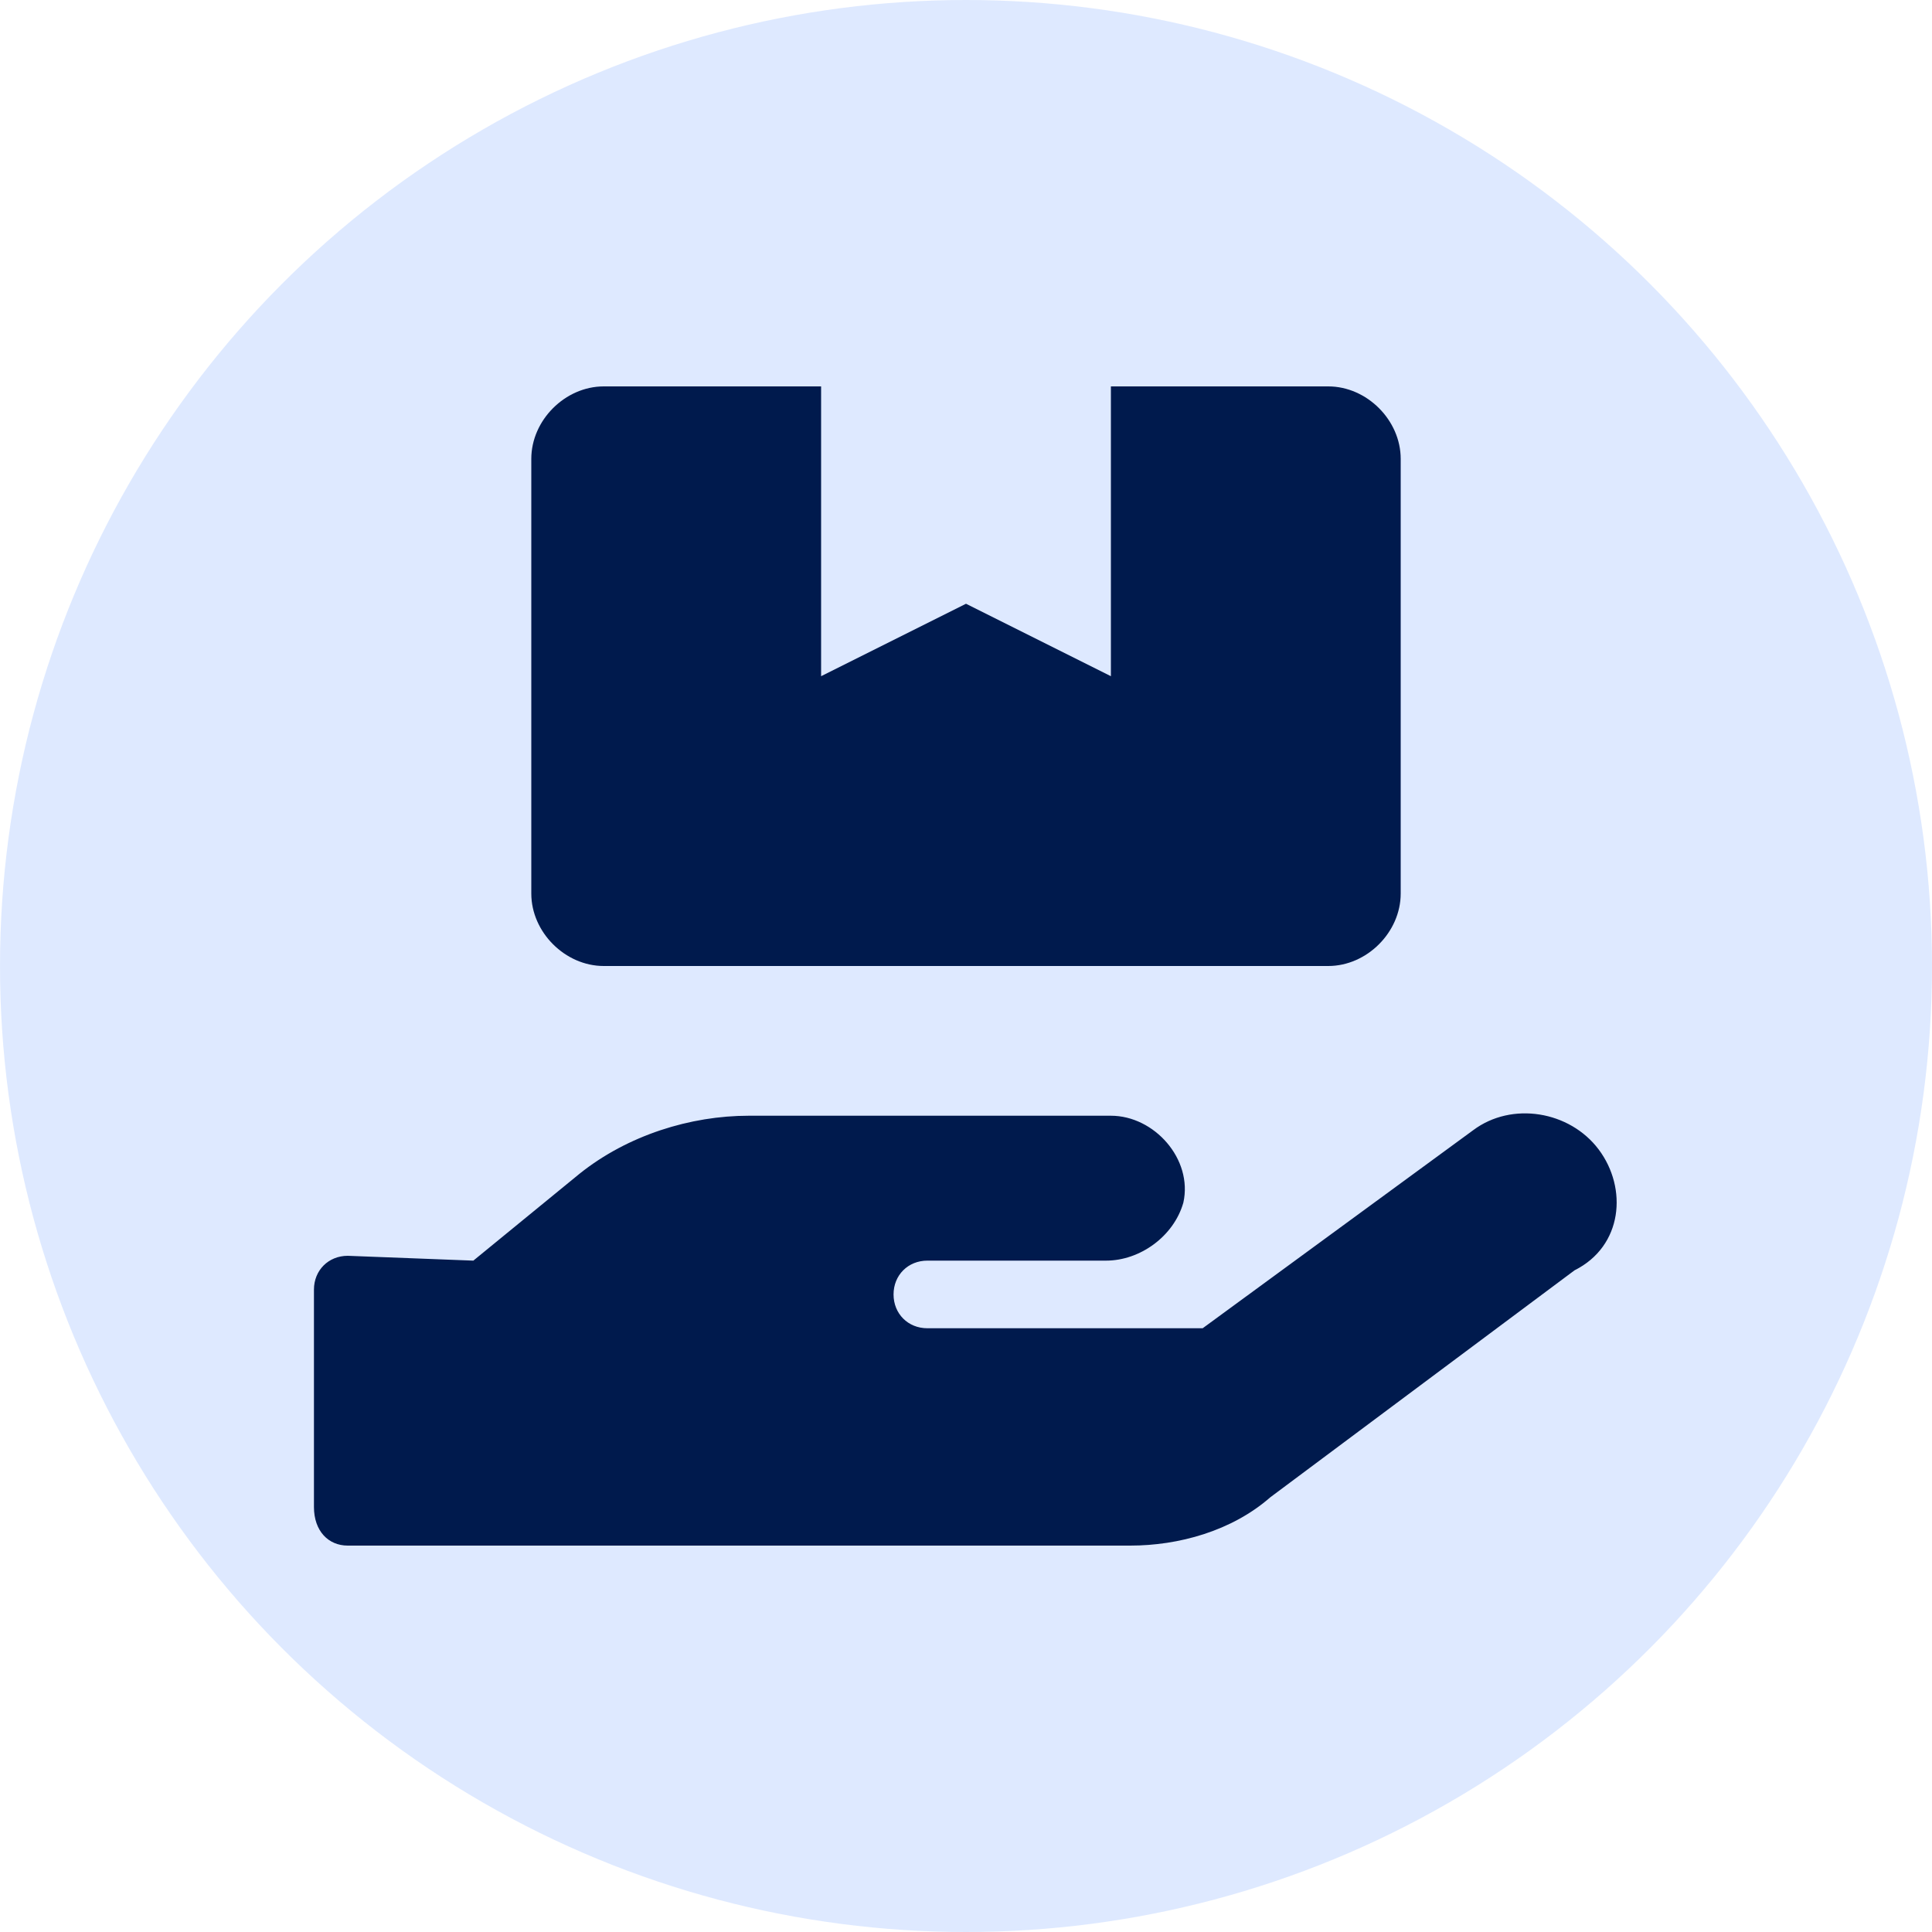<?xml version="1.0" encoding="utf-8"?>
<!-- Generator: Adobe Illustrator 27.1.1, SVG Export Plug-In . SVG Version: 6.00 Build 0)  -->
<svg version="1.1" id="icon_adquired-service" xmlns="http://www.w3.org/2000/svg" xmlns:xlink="http://www.w3.org/1999/xlink"
	 x="0px" y="0px" viewBox="0 0 40 40" style="enable-background:new 0 0 40 40;" xml:space="preserve">
<style type="text/css">
	.st0{opacity:0.5;fill-rule:evenodd;clip-rule:evenodd;fill:#BFD4FF;enable-background:new    ;}
	.st1{fill:#001A4D;}
</style>
<circle id="Oval" class="st0" cx="20" cy="20" r="20"/>
<g id="hand-holding-box" transform="translate(6.5, 8)">
	<path id="Shape" class="st1" d="M6,12h15c0.8,0,1.5-0.7,1.5-1.5v-9C22.5,0.7,21.8,0,21,0h-4.5v6l-3-1.5l-3,1.5V0H6
		C5.2,0,4.5,0.7,4.5,1.5v9C4.5,11.3,5.2,12,6,12L6,12z M26.6,15.8c-0.6-0.8-1.8-1-2.6-0.4l-5.6,4.1h-5.7c-0.4,0-0.7-0.3-0.7-0.7
		c0-0.4,0.3-0.7,0.7-0.7h3.7c0.7,0,1.4-0.5,1.6-1.2c0.2-0.9-0.6-1.8-1.5-1.8H9c-1.2,0-2.5,0.4-3.5,1.2l-2.2,1.8L0.7,18
		C0.3,18,0,18.3,0,18.7v4.5C0,23.7,0.3,24,0.7,24h16.2c1,0,2.1-0.3,2.9-1l6.3-4.7C27.1,17.8,27.2,16.6,26.6,15.8L26.6,15.8z"/>
</g>
</svg>
